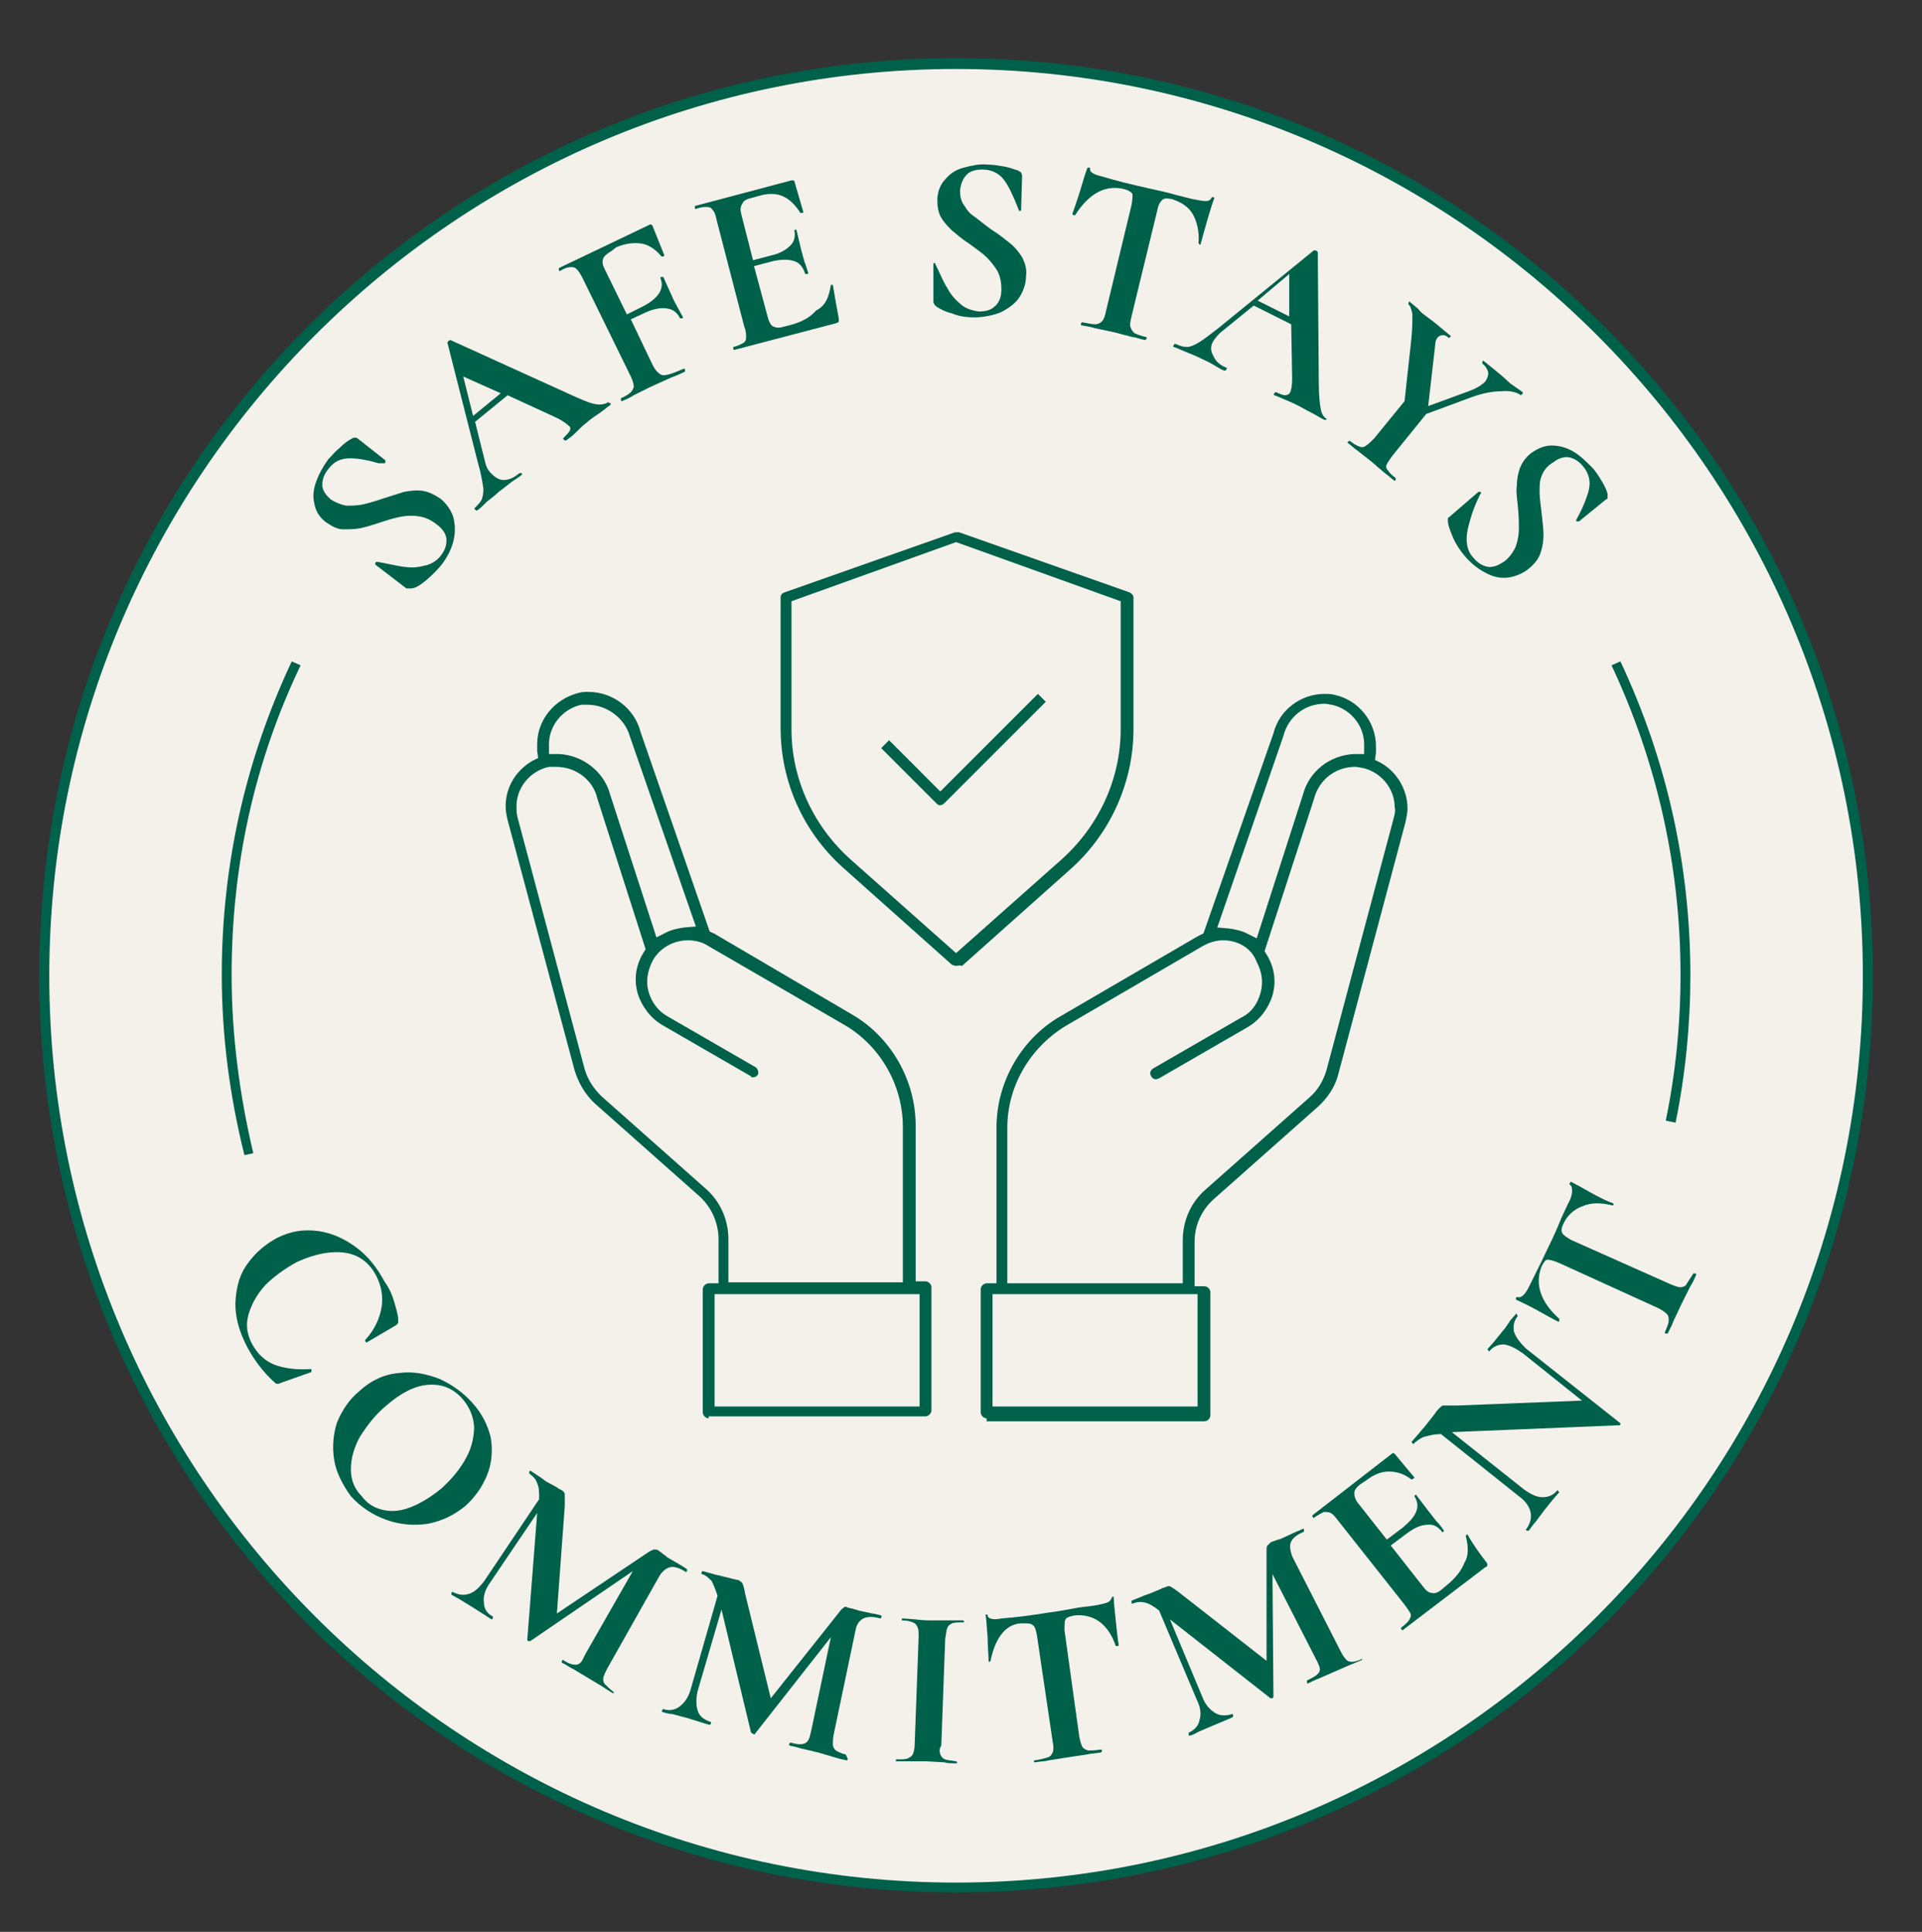 <?xml version="1.0" encoding="utf-8"?>
<!-- Generator: Adobe Illustrator 23.1.0, SVG Export Plug-In . SVG Version: 6.00 Build 0)  -->
<svg version="1.1" id="Layer_1" xmlns="http://www.w3.org/2000/svg" xmlns:xlink="http://www.w3.org/1999/xlink" x="0px" y="0px"
	 viewBox="0 0 195 196" style="enable-background:new 0 0 195 196;" xml:space="preserve">
<rect x="0" y="0" width="195" height="196" fill="#333333" stroke="none"/>
<style type="text/css">
	.st0{fill:#00614A;}
	.st1{fill:#705E14;}
	.st2{fill:#F4F1EB;}
</style>
<g>
	<g>
		<path class="st0" d="M97,6.9c50.7,0,92,41.3,92,92s-41.3,92-92,92s-92-41.3-92-92S46.3,6.9,97,6.9 M97,5.9c-51.4,0-93,41.6-93,93
			s41.6,93,93,93s93-41.6,93-93S148.4,5.9,97,5.9L97,5.9z"/>
	</g>
</g>
<g>
	<path class="st1" d="M24.8,117.2c-1.5-6-2.3-12.1-2.3-18.3c0-11.1,2.4-21.8,7.1-31.8l0.9,0.4c-4.7,9.8-7,20.4-7,31.4
		c0,6.1,0.8,12.2,2.2,18.1L24.8,117.2z"/>
</g>
<g>
	<path class="st1" d="M40,132.1c0.2,0.7,0.4,1.3,0.4,1.8c0,0.1,0,0.3,0,0.3s-0.1,0.2-0.3,0.3l-2.9,1.7c0,0-0.1,0-0.1-0.1
		c-0.1-0.1-0.1-0.1,0-0.2c0.9-1,1.4-2.1,1.6-3.2c0.2-1.1,0-2.2-0.5-3.2c-0.7-1.4-1.8-2.2-3.2-2.4c-1.4-0.2-3,0.1-4.8,0.9
		c-1.3,0.7-2.4,1.5-3.3,2.4c-0.9,1-1.4,2-1.7,3c-0.3,1.1-0.1,2.1,0.4,3s1.2,1.6,2.1,2c1,0.4,2.2,0.6,3.8,0.5c0.1,0,0.1,0,0.1,0.1
		s0,0.1,0,0.2l-3.1,1.1c-0.2,0.1-0.3,0.1-0.4,0.1s-0.2-0.1-0.3-0.2c-1.1-1-2-2.2-2.7-3.5c-0.9-1.7-1.3-3.3-1.2-4.8
		c0.1-1.5,0.5-2.8,1.3-3.8c0.8-1.1,1.8-1.9,2.9-2.5c1.4-0.7,2.7-0.9,4.2-0.7c1.4,0.2,2.7,0.8,3.9,1.7c1.2,0.9,2.1,2.1,2.8,3.4
		C39.5,130.7,39.8,131.4,40,132.1z"/>
	<path class="st1" d="M33.9,148.1c-0.2-1.3-0.1-2.6,0.3-3.8c0.5-1.2,1.2-2.3,2.3-3.2c1.2-1.1,2.6-1.7,4-1.8c1.4-0.2,2.8,0.1,4.1,0.6
		c1.3,0.6,2.4,1.4,3.3,2.4c1,1.1,1.6,2.3,1.9,3.6c0.2,1.3,0.1,2.6-0.4,3.8s-1.2,2.2-2.2,3.1c-1.1,0.9-2.3,1.5-3.8,1.8
		c-1.4,0.2-2.8,0.1-4.2-0.4s-2.6-1.3-3.6-2.4C34.8,150.7,34.1,149.4,33.9,148.1z M38.9,153.2c0.9,0.2,1.8,0.1,2.8-0.3
		c1-0.4,2-1,3.1-1.9c1.1-1,1.9-2,2.5-3.1s0.8-2.2,0.8-3.2c-0.1-1.1-0.5-2-1.2-2.8c-1-1.1-2.1-1.5-3.5-1.4c-1.3,0.1-2.7,0.8-4.2,2.1
		c-1.2,1-2,2.1-2.7,3.2c-0.6,1.1-0.9,2.2-0.9,3.3s0.4,2,1.1,2.7C37.3,152.6,38,153,38.9,153.2z"/>
	<path class="st1" d="M62.3,171.7c-0.1,0.1-0.1,0.1-0.1,0.1c-0.5-0.3-0.8-0.5-1.1-0.7l-1.5-0.9l-1.5-0.9c-0.3-0.1-0.6-0.4-1.1-0.6
		c0,0,0-0.1,0-0.2c0.1-0.1,0.1-0.1,0.1-0.1c0.6,0.4,1,0.5,1.3,0.5s0.6-0.2,0.8-0.7l0.2-0.4l4.8-8.4l-10.4,7.1c-0.1,0-0.1,0-0.2,0
		c-0.1,0-0.1-0.1-0.1-0.2l1-12.8l-4.8,7.1c-0.5,0.7-0.7,1.4-0.6,2c0,0.6,0.3,1.1,0.9,1.4c0,0,0,0.1,0,0.2c-0.1,0.1-0.1,0.1-0.1,0.1
		c-0.4-0.2-0.6-0.4-0.8-0.5l-1.1-0.7l-1.3-0.8c-0.2-0.1-0.5-0.3-0.9-0.5c0,0,0-0.1,0-0.2c0.1-0.1,0.1-0.1,0.1-0.1
		c0.6,0.3,1.1,0.4,1.7,0.2c0.6-0.2,1.1-0.7,1.6-1.4l5.5-8.2l0,0c0-0.7,0-1.2-0.2-1.6c-0.1-0.4-0.4-0.7-0.8-1c0,0,0-0.1,0-0.2
		c0.1-0.1,0.1-0.1,0.1-0.1l0.9,0.6c0.2,0.1,0.4,0.3,0.7,0.5l1.1,0.6c0.1,0.1,0.3,0.2,0.5,0.3s0.3,0.3,0.3,0.4c0,0.2,0,0.6,0,1.2
		l-0.8,10.9l9.4-6.3c0.2-0.1,0.4-0.2,0.5-0.2s0.3,0,0.4,0.1s0.3,0.2,0.4,0.3s0.3,0.2,0.5,0.4l1.2,0.7c0.2,0.1,0.5,0.3,0.8,0.5
		c0,0,0,0.1,0,0.2c-0.1,0.1-0.1,0.1-0.1,0.1c-0.6-0.4-1.2-0.6-1.6-0.5s-0.8,0.4-1.1,0.9l-5.3,9.4c-0.2,0.4-0.4,0.8-0.4,1
		s0,0.4,0.2,0.6C61.6,171.1,61.8,171.3,62.3,171.7C62.4,171.5,62.4,171.6,62.3,171.7z"/>
	<path class="st1" d="M86,178.5c0,0.1-0.1,0.1-0.1,0.1c-0.5-0.1-0.9-0.2-1.2-0.3l-1.7-0.5l-1.7-0.4c-0.3-0.1-0.7-0.2-1.2-0.3
		c0,0-0.1-0.1,0-0.2c0-0.1,0.1-0.1,0.1-0.1c0.7,0.2,1.1,0.2,1.4,0.1c0.3-0.1,0.5-0.4,0.6-0.9l0.1-0.4l2-9.5l-7.7,9.8
		c0,0.1-0.1,0.1-0.2,0c-0.1,0-0.1-0.1-0.2-0.1l-3-12.5l-2.4,8.2c-0.2,0.8-0.2,1.5,0,2.1s0.7,0.9,1.3,1.1c0,0,0.1,0.1,0,0.2
		c0,0.1-0.1,0.1-0.1,0.1c-0.4-0.1-0.7-0.2-1-0.3l-1.3-0.4l-1.5-0.4c-0.3,0-0.6-0.1-1-0.2c0,0-0.1-0.1,0-0.2c0-0.1,0.1-0.1,0.1-0.1
		c0.6,0.2,1.2,0.1,1.7-0.3c0.5-0.4,0.9-1,1.1-1.8l2.7-9.4l0,0c-0.2-0.6-0.4-1.1-0.6-1.5c-0.3-0.3-0.6-0.6-1-0.7c0,0-0.1-0.1,0-0.2
		c0-0.1,0.1-0.1,0.1-0.1l1.1,0.3c0.2,0.1,0.5,0.1,0.8,0.2l1.2,0.3c0.1,0,0.3,0.1,0.5,0.1c0.2,0.1,0.3,0.2,0.4,0.3
		c0.1,0.2,0.2,0.5,0.3,1.1l2.6,10.6l7-8.8c0.1-0.2,0.3-0.3,0.4-0.4c0.1-0.1,0.3-0.1,0.4,0c0.1,0,0.3,0.1,0.5,0.1
		c0.2,0.1,0.4,0.1,0.6,0.2l1.4,0.3c0.2,0,0.5,0.1,0.9,0.2c0,0,0.1,0.1,0,0.2c0,0.1-0.1,0.1-0.1,0.1c-0.7-0.2-1.3-0.2-1.7,0
		c-0.4,0.2-0.7,0.6-0.8,1.2l-2.2,10.5c-0.1,0.5-0.1,0.8-0.1,1.1c0,0.2,0.1,0.4,0.3,0.6c0.2,0.1,0.5,0.3,1,0.4
		C86,178.4,86,178.4,86,178.5z"/>
	<path class="st1" d="M95.4,178c0.1,0.2,0.2,0.4,0.5,0.5c0.2,0.1,0.6,0.1,1.1,0.2c0,0,0.1,0,0.1,0.1s0,0.1-0.1,0.1
		c-0.5,0-0.9,0-1.2-0.1l-1.8-0.1h-1.8c-0.3,0-0.8,0-1.3,0c0,0,0,0,0-0.1s0-0.1,0.1-0.1c0.5,0,0.9,0,1.1-0.1s0.4-0.2,0.5-0.4
		s0.2-0.6,0.2-1l0.4-10.9c0-0.5,0-0.8-0.1-1s-0.2-0.4-0.5-0.5c-0.2-0.1-0.6-0.2-1.1-0.2c0,0,0,0,0-0.1s0-0.1,0.1-0.1l1.3,0.1
		c0.7,0.1,1.3,0.1,1.8,0.1s1.1,0,1.8,0h1.2c0,0,0.1,0,0.1,0.1s0,0.1-0.1,0.1c-0.5,0-0.9,0-1.1,0.1s-0.4,0.2-0.5,0.5
		c-0.1,0.2-0.1,0.6-0.2,1l-0.4,10.9C95.3,177.4,95.3,177.7,95.4,178z"/>
	<path class="st1" d="M100.5,168.5l-0.1,0.1c-0.1,0-0.1,0-0.1-0.1c0-0.6-0.1-1.4-0.1-2.4c-0.1-1-0.1-1.7-0.2-2.2
		c0-0.1,0-0.1,0.1-0.1s0.1,0,0.1,0.1c0,0.3,0.5,0.5,1.4,0.3c1.4-0.1,3-0.3,4.8-0.6c0.9-0.1,1.9-0.3,3-0.5l1.6-0.2
		c0.6-0.1,1-0.2,1.3-0.3s0.4-0.3,0.5-0.5c0-0.1,0.1-0.1,0.1-0.1c0.1,0,0.1,0,0.1,0.1c0,0.5,0.1,1.2,0.2,2.3c0.1,1,0.2,1.9,0.3,2.5
		c0,0,0,0.1-0.1,0.1s-0.1,0-0.2,0c-0.4-1.2-1-2-1.7-2.5s-1.6-0.7-2.5-0.6c-0.5,0.1-0.8,0.2-0.9,0.4s-0.1,0.6-0.1,1.1l1.5,10.8
		c0.1,0.5,0.2,0.8,0.3,1c0.1,0.2,0.3,0.3,0.6,0.4c0.3,0,0.7,0,1.3-0.1c0,0,0.1,0,0.1,0.1s0,0.1-0.1,0.2c-0.6,0.1-1,0.1-1.4,0.2
		l-2,0.3l-1.9,0.3c-0.3,0.1-0.8,0.1-1.4,0.2c0,0-0.1,0-0.1-0.1s0-0.1,0.1-0.1c0.6-0.1,1-0.2,1.3-0.3s0.4-0.3,0.5-0.5s0.1-0.6,0-1.1
		l-1.6-10.8c-0.1-0.5-0.2-0.9-0.4-1c-0.2-0.2-0.5-0.2-0.9-0.2C102.2,164.6,101,166,100.5,168.5z"/>
	<path class="st1" d="M138.2,168.3c0,0.1,0,0.1,0,0.1c-0.5,0.2-0.9,0.4-1.2,0.5l-1.6,0.7l-1.6,0.7c-0.3,0.1-0.7,0.3-1.1,0.5
		c0,0-0.1,0-0.1-0.1s0-0.1,0-0.2c0.6-0.3,1-0.5,1.2-0.8c0.2-0.2,0.1-0.6-0.1-1l-0.2-0.4l-4.4-8.6l0.1,12.4c0,0.1,0,0.1-0.1,0.2
		c-0.1,0-0.2,0-0.2,0l-10.2-8l3.3,7.9c0.3,0.8,0.8,1.3,1.3,1.6s1.1,0.3,1.7,0.1c0,0,0.1,0,0.1,0.1s0,0.1,0,0.2
		c-0.4,0.2-0.7,0.3-0.9,0.4l-1.2,0.5l-1.4,0.6c-0.2,0.1-0.5,0.3-0.9,0.4c0,0-0.1,0-0.1-0.1s0-0.1,0-0.2c0.6-0.3,1-0.7,1.1-1.3
		c0.2-0.6,0.1-1.3-0.3-2.1l-3.8-9l0,0c-0.5-0.4-1-0.7-1.4-0.8s-0.8-0.1-1.3,0.1c0,0-0.1,0-0.1-0.1s0-0.1,0-0.2l1-0.4
		c0.2-0.1,0.5-0.2,0.8-0.3l1.2-0.5c0.1-0.1,0.3-0.1,0.5-0.2c0.2-0.1,0.4-0.1,0.5,0c0.2,0.1,0.5,0.3,1,0.7l8.7,6.8v-11.2
		c0-0.2,0-0.4,0.1-0.5s0.2-0.2,0.3-0.3s0.3-0.1,0.5-0.2c0.2-0.1,0.4-0.1,0.6-0.2l1.3-0.6c0.2-0.1,0.5-0.2,0.9-0.4c0,0,0.1,0,0.1,0.1
		s0,0.1,0,0.2c-0.7,0.3-1.1,0.6-1.3,1s-0.1,0.9,0.1,1.5l4.9,9.6c0.2,0.4,0.4,0.7,0.6,0.9c0.2,0.2,0.4,0.2,0.6,0.2
		C137.4,168.6,137.8,168.5,138.2,168.3C138.1,168.2,138.1,168.2,138.2,168.3z"/>
	<path class="st1" d="M148.7,155.8c0,0,0.1,0,0.1-0.1s0.1,0,0.1,0c0.6,1.1,1.3,2,1.9,2.8c0.1,0.1,0.1,0.2,0.1,0.3s-0.1,0.2-0.2,0.2
		l-8.4,6.4c0,0-0.1,0-0.1-0.1c-0.1-0.1-0.1-0.1,0-0.2c0.4-0.3,0.7-0.6,0.8-0.8s0.2-0.4,0.1-0.6c-0.1-0.2-0.3-0.5-0.6-0.9l-6.8-8.6
		c-0.3-0.4-0.5-0.6-0.7-0.7c-0.2-0.1-0.4-0.1-0.7-0.1c-0.2,0.1-0.6,0.3-1,0.6c0,0-0.1,0-0.1-0.1c-0.1-0.1-0.1-0.1,0-0.2l8-6.2
		c0.1-0.1,0.2-0.1,0.3,0l2,2.4c0,0,0,0.1-0.1,0.1c-0.1,0.1-0.1,0.1-0.2,0.1c-0.8-0.6-1.5-0.8-2.3-0.8s-1.5,0.3-2.3,0.9l-0.6,0.4
		c-0.4,0.3-0.6,0.6-0.6,0.9c0,0.3,0.1,0.6,0.3,0.9l3,3.8l1.6-1.2c0.7-0.6,1.2-1.1,1.4-1.7c0.2-0.5,0.1-1-0.2-1.5c0,0,0-0.1,0.1-0.1
		c0.1-0.1,0.1-0.1,0.1,0l1.3,1.7l0.7,0.9c0.4,0.4,0.6,0.7,0.8,1c0,0,0,0.1-0.1,0.1c-0.1,0.1-0.1,0.1-0.1,0c-0.4-0.5-0.9-0.8-1.5-0.7
		c-0.6,0-1.3,0.3-2.1,0.9l-1.6,1.2l3.3,4.2c0.3,0.4,0.6,0.6,0.8,0.6c0.3,0.1,0.6,0,0.9-0.2l0.6-0.5c1-0.8,1.6-1.6,1.9-2.4
		C149,157.9,149,156.9,148.7,155.8C148.6,155.8,148.6,155.8,148.7,155.8z"/>
	<path class="st1" d="M153.9,133.4c0.1,0.1,0.1,0.1,0.1,0.1c-0.4,0.5-0.5,1-0.4,1.6c0.2,0.6,0.6,1.1,1.2,1.7l9.6,7.6v0.1
		c0,0.1-0.1,0.1-0.1,0.1l-17,0.7l7.3,5.8c0.7,0.5,1.3,0.8,1.9,0.8c0.6,0,1.1-0.2,1.5-0.7c0,0,0.1,0,0.1,0.1c0.1,0.1,0.1,0.1,0.1,0.1
		c-0.3,0.3-0.5,0.6-0.7,0.8l-0.8,1l-0.9,1.2c-0.2,0.2-0.4,0.5-0.7,0.9c0,0-0.1,0-0.2,0c-0.1-0.1-0.1-0.1-0.1-0.1
		c0.4-0.5,0.6-1.1,0.5-1.7c-0.1-0.6-0.5-1.2-1.2-1.7l-7.9-6.3c-0.8,0-1.4,0.2-1.8,0.3c-0.4,0.2-0.7,0.4-1,0.7c0,0-0.1,0-0.1-0.1
		c-0.1-0.1-0.1-0.1-0.1-0.1l0.7-0.8c0.1-0.1,0.3-0.4,0.6-0.7l1.1-1.4c0.1-0.2,0.3-0.4,0.5-0.6c0.1-0.1,0.2-0.2,0.3-0.2s0.3,0,0.5,0
		c0.5,0,0.8,0,0.9,0l12.7-0.5l-6-4.8c-0.7-0.5-1.3-0.8-1.9-0.9c-0.6,0-1.1,0.2-1.5,0.7c0,0-0.1,0-0.1-0.1c-0.1-0.1-0.1-0.1-0.1-0.1
		l0.7-0.8c0.3-0.4,0.6-0.7,0.8-1c0.2-0.2,0.5-0.6,0.8-1.1l0.7-0.8C153.8,133.3,153.9,133.3,153.9,133.4z"/>
	<path class="st1" d="M158.2,133.8c0,0,0,0.1,0,0.2c0,0.1-0.1,0.1-0.1,0.1c-0.6-0.3-1.3-0.7-2.2-1.2s-1.6-0.8-2-1
		c-0.1,0-0.1-0.1-0.1-0.2c0-0.1,0.1-0.1,0.2-0.1c0.3,0.1,0.7-0.2,1.1-1c0.6-1.2,1.3-2.6,2.1-4.3c0.4-0.8,0.8-1.7,1.2-2.7l0.7-1.5
		c0.3-0.5,0.4-1,0.4-1.2c0-0.3,0-0.5-0.2-0.7c-0.1,0-0.1-0.1,0-0.2c0-0.1,0.1-0.1,0.1-0.1c0.4,0.2,1.1,0.6,2,1.1s1.7,0.9,2.3,1.1
		v0.1c0,0.1-0.1,0.1-0.1,0.1c-1.2-0.3-2.2-0.3-3.1,0.1c-0.8,0.3-1.5,0.9-1.9,1.8c-0.2,0.4-0.2,0.7-0.1,0.9c0.1,0.2,0.4,0.4,0.9,0.7
		l10.1,4.5c0.5,0.2,0.8,0.3,1,0.3s0.5-0.1,0.6-0.3s0.4-0.6,0.7-1.1c0,0,0.1,0,0.2,0c0.1,0,0.1,0.1,0.1,0.1c-0.2,0.5-0.4,0.9-0.6,1.2
		l-0.9,1.8l-0.8,1.7c-0.1,0.3-0.3,0.7-0.6,1.3c0,0-0.1,0-0.2,0c-0.1,0-0.1-0.1-0.1-0.1c0.2-0.5,0.4-0.9,0.4-1.2s0-0.5-0.2-0.7
		s-0.5-0.4-0.9-0.6l-10.1-4.6c-0.5-0.2-0.9-0.3-1.1-0.3c-0.2,0-0.4,0.3-0.6,0.7C155.7,130.3,156.3,132.1,158.2,133.8z"/>
</g>
<g>
	<path class="st1" d="M35.1,51.3c0.5,0,1.1,0,1.6-0.1s1.2-0.3,2.1-0.6c0.9-0.3,1.6-0.5,2.2-0.7c0.6-0.1,1.2-0.2,1.9-0.1
		c0.6,0.1,1.2,0.4,1.8,0.8c0.6,0.5,1.1,1.2,1.3,1.9c0.2,0.8,0.2,1.6,0,2.4c-0.2,0.8-0.6,1.6-1.2,2.4c-0.5,0.6-1,1.1-1.6,1.6
		s-1.1,0.8-1.5,0.8c-0.1,0-0.2,0-0.3,0s-0.2,0-0.3-0.1l-3-2.3l0,0c0,0-0.1-0.1,0-0.2c0-0.1,0.1-0.1,0.2-0.1c1.1,0.2,1.9,0.4,2.6,0.5
		s1.4,0.1,2.1-0.1c0.7-0.1,1.3-0.5,1.7-1s0.6-1,0.6-1.6c0-0.5-0.3-1.1-1-1.6c-0.5-0.4-1.1-0.7-1.7-0.8s-1.2-0.1-1.8,0
		s-1.3,0.3-2.2,0.6s-1.6,0.5-2.1,0.6s-1.1,0.1-1.7,0.1s-1.1-0.3-1.7-0.7c-0.7-0.5-1.1-1.2-1.2-1.9c-0.2-0.7-0.1-1.5,0.2-2.3
		c0.3-0.8,0.7-1.5,1.2-2.2c0.4-0.4,0.7-0.8,1.2-1.2c0.4-0.4,0.8-0.7,1.2-0.9c0.1-0.1,0.3-0.1,0.3-0.1c0.1,0,0.2,0,0.3,0.1l2.8,2.2
		c0,0,0,0.1,0,0.2C39.1,47,39,47,39,47h-0.6c-1-0.3-2-0.5-2.9-0.5s-1.6,0.3-2.2,1.1c-0.4,0.5-0.6,1-0.6,1.6c0,0.5,0.3,1,0.9,1.5
		C34.1,51,34.6,51.2,35.1,51.3z"/>
	<path class="st1" d="M61.9,40.9c0.1,0.1,0.1,0.1,0,0.2c-0.3,0.2-0.6,0.5-1.2,0.9c-0.6,0.4-1,0.7-1.2,0.9c-0.3,0.2-0.7,0.6-1.1,1
		c-0.4,0.4-0.7,0.6-1,0.8c-0.1,0-0.1,0-0.2-0.1c-0.1-0.1-0.1-0.1,0-0.2c0.3-0.3,0.5-0.5,0.6-0.7s0.1-0.4-0.1-0.5
		c-0.2-0.2-0.6-0.5-1.2-0.8l-5-2.3l-3.3,2.7l1,4c0.1,0.5,0.3,0.9,0.6,1.2c0.4,0.4,0.8,0.7,1.3,0.7s1-0.2,1.6-0.7c0.1,0,0.1,0,0.2,0
		c0.1,0.1,0.1,0.1,0,0.2c-0.2,0.2-0.6,0.4-1,0.7c-0.5,0.4-0.9,0.7-1.3,1c-0.3,0.3-0.7,0.6-1.2,1c-0.4,0.4-0.7,0.7-1,0.9
		c0,0-0.1,0-0.2-0.1c-0.1-0.1-0.1-0.1,0-0.2c0.3-0.3,0.6-0.6,0.7-0.9c0.1-0.3,0.2-0.8,0.1-1.3c-0.1-0.6-0.2-1.3-0.5-2.3l-3.1-12.2
		c0-0.1,0-0.1,0.1-0.2c0.1-0.1,0.2-0.1,0.2-0.1L57.8,40c1.1,0.5,2,0.9,2.6,1s1,0,1.3-0.2C61.8,40.9,61.9,40.9,61.9,40.9z M48,42.2
		l2.8-2.3L47,38.2L48,42.2z"/>
	<path class="st1" d="M67.4,25.9c0,0,0,0.1-0.1,0.1s-0.1,0.1-0.2,0c-0.6-0.7-1.3-1.2-2.1-1.3c-0.7-0.1-1.6,0-2.5,0.4L62,25.5
		c-0.4,0.2-0.7,0.5-0.8,0.7c-0.1,0.3-0.1,0.6,0.1,1l2.3,4.7l1.6-0.8c0.8-0.4,1.4-0.9,1.7-1.4c0.3-0.5,0.3-1,0.1-1.5
		c0,0,0-0.1,0.1-0.1s0.1,0,0.2,0l0.9,2c0.2,0.5,0.4,0.8,0.5,1l0.6,1.1c0,0,0,0.1-0.1,0.1s-0.1,0-0.2,0c-0.3-0.6-0.7-0.9-1.3-1
		c-0.6-0.1-1.3,0-2.2,0.4L64,32.4l2.2,4.6c0.2,0.4,0.4,0.7,0.7,0.9c0.2,0.2,0.5,0.2,0.9,0.1c0.4-0.1,0.9-0.3,1.6-0.6
		c0,0,0.1,0,0.1,0.1s0,0.1,0,0.2c-0.6,0.3-1.1,0.5-1.4,0.6l-2.2,1l-1.6,0.8c-0.3,0.2-0.7,0.4-1.2,0.6c0,0-0.1,0-0.1-0.1s0-0.1,0-0.2
		c0.5-0.2,0.9-0.5,1-0.6c0.1-0.1,0.3-0.4,0.3-0.6c0-0.2-0.1-0.6-0.3-1l-4.9-10c-0.2-0.4-0.4-0.7-0.6-0.9c-0.2-0.2-0.4-0.2-0.6-0.2
		c-0.3,0-0.6,0.1-1.1,0.4c0,0-0.1,0-0.1-0.1s0-0.1,0-0.2l9.2-4.4c0.1-0.1,0.2,0,0.3,0.1L67.4,25.9z"/>
	<path class="st1" d="M84.3,28.9L84.3,28.9h0.2c0.2,1.2,0.4,2.4,0.6,3.4c0,0.1,0,0.2,0,0.3s-0.1,0.1-0.3,0.2l-10.3,2.7
		c0,0-0.1,0-0.1-0.1s0-0.1,0-0.2c0.5-0.1,0.8-0.3,1-0.4c0.2-0.1,0.3-0.3,0.3-0.6c0-0.2,0-0.6-0.2-1.1l-2.8-10.8
		c-0.1-0.5-0.2-0.8-0.4-1C72.2,21.1,72,21,71.7,21s-0.6,0-1.1,0.2c0,0-0.1,0-0.1-0.1s0-0.1,0-0.2l9.8-2.6c0.2,0,0.3,0,0.3,0.1
		l0.9,3.1c0,0,0,0.1-0.1,0.1s-0.1,0-0.2,0c-0.5-0.8-1.1-1.4-1.8-1.7s-1.5-0.3-2.5,0l-0.7,0.2c-0.5,0.1-0.8,0.3-0.9,0.6
		c-0.2,0.3-0.2,0.6-0.1,1l1.2,4.7l1.9-0.5c0.9-0.2,1.5-0.6,1.9-1s0.5-0.9,0.4-1.5c0,0,0-0.1,0.1-0.1s0.1,0,0.1,0l0.5,2.1l0.3,1.1
		c0.2,0.5,0.3,0.9,0.4,1.2c0,0,0,0.1-0.1,0.1s-0.1,0-0.2,0c-0.2-0.6-0.5-1.1-1.1-1.3c-0.6-0.2-1.3-0.2-2.2,0L76.5,27l1.4,5.2
		c0.1,0.4,0.3,0.8,0.5,0.9s0.5,0.2,0.9,0.1l0.8-0.2c1.2-0.3,2.1-0.8,2.7-1.5C83.8,31,84.1,30.1,84.3,28.9C84.2,29,84.2,29,84.3,28.9
		z"/>
	<path class="st1" d="M97.8,20.8c0.3,0.5,0.6,0.9,1.1,1.2c0.4,0.3,1,0.8,1.7,1.3c0.8,0.5,1.4,1,1.9,1.4s0.9,0.9,1.2,1.4
		c0.3,0.6,0.5,1.2,0.4,1.9c0,0.8-0.3,1.6-0.7,2.2s-1.1,1.1-1.9,1.5c-0.8,0.3-1.7,0.5-2.7,0.5c-0.7,0-1.5-0.1-2.2-0.4
		c-0.8-0.2-1.3-0.5-1.6-0.7c-0.1-0.1-0.1-0.1-0.2-0.2c0-0.1-0.1-0.1-0.1-0.3v-3.8l0,0c0-0.1,0-0.1,0.1-0.1s0.1,0,0.1,0.1
		c0.5,1,0.8,1.8,1.2,2.4c0.3,0.6,0.8,1.2,1.3,1.6c0.5,0.5,1.2,0.7,1.9,0.8c0.6,0,1.2-0.1,1.6-0.5c0.4-0.3,0.7-0.9,0.7-1.7
		c0-0.7-0.1-1.3-0.4-1.9c-0.3-0.5-0.7-1-1.1-1.4s-1-0.8-1.8-1.4c-0.8-0.5-1.3-1-1.7-1.3c-0.4-0.4-0.8-0.8-1.1-1.3
		c-0.3-0.5-0.4-1.1-0.4-1.8c0-0.8,0.3-1.6,0.8-2.1c0.5-0.6,1.1-1,1.9-1.2s1.6-0.4,2.4-0.3c0.6,0,1.1,0.1,1.7,0.2s1,0.3,1.4,0.4
		c0.1,0.1,0.2,0.1,0.3,0.2c0,0.1,0.1,0.2,0.1,0.3l-0.1,3.5c0,0,0,0.1-0.1,0.1s-0.1,0-0.1,0l-0.2-0.5c-0.4-1-0.8-1.9-1.3-2.6
		s-1.3-1.1-2.2-1.1c-0.6,0-1.2,0.1-1.6,0.5s-0.6,0.9-0.7,1.6C97.4,19.9,97.5,20.4,97.8,20.8z"/>
	<path class="st1" d="M109.1,21.8c0,0-0.1,0.1-0.2,0c-0.1,0-0.1-0.1-0.1-0.1c0.2-0.6,0.5-1.4,0.8-2.4s0.5-1.7,0.7-2.2
		c0-0.1,0.1-0.1,0.2-0.1s0.1,0.1,0.1,0.1c-0.1,0.3,0.3,0.6,1.2,0.8c1.3,0.4,2.9,0.8,4.7,1.2c0.9,0.2,1.9,0.4,2.9,0.7l1.6,0.4
		c0.6,0.1,1,0.2,1.3,0.2s0.5-0.1,0.6-0.3c0-0.1,0.1-0.1,0.2-0.1s0.1,0.1,0.1,0.1c-0.2,0.5-0.4,1.2-0.7,2.2s-0.5,1.8-0.7,2.5
		c0,0-0.1,0.1-0.1,0s-0.1-0.1-0.1-0.1c0.1-1.3-0.2-2.3-0.6-3c-0.5-0.8-1.2-1.2-2.1-1.5c-0.5-0.1-0.8-0.1-1,0.1s-0.4,0.5-0.5,1.1
		l-2.6,10.7c-0.1,0.5-0.2,0.8-0.1,1.1s0.2,0.4,0.4,0.6c0.2,0.1,0.7,0.3,1.2,0.4c0,0,0.1,0.1,0,0.2s-0.1,0.1-0.1,0.1
		c-0.6-0.1-1-0.3-1.3-0.3l-1.9-0.5l-1.9-0.4c-0.3-0.1-0.8-0.2-1.4-0.3c0,0-0.1-0.1,0-0.2c0-0.1,0.1-0.1,0.1-0.1
		c0.6,0.1,1,0.2,1.3,0.2s0.5-0.1,0.7-0.3s0.3-0.5,0.4-1l2.6-10.8c0.1-0.5,0.1-0.9,0.1-1.1c-0.1-0.2-0.4-0.4-0.8-0.5
		C112.2,18.7,110.5,19.6,109.1,21.8z"/>
	<path class="st1" d="M134.6,42.5c0,0.1-0.1,0.1-0.2,0.1c-0.3-0.1-0.7-0.4-1.3-0.7s-1.1-0.6-1.3-0.7c-0.4-0.2-0.8-0.4-1.3-0.6
		c-0.5-0.2-0.9-0.4-1.2-0.5c-0.1,0-0.1-0.1,0-0.2c0-0.1,0.1-0.1,0.2-0.1c0.4,0.2,0.7,0.3,0.9,0.3s0.4-0.1,0.5-0.3s0.2-0.7,0.2-1.4
		l-0.1-5.5l-3.8-1.9l-3.2,2.6c-0.4,0.3-0.7,0.7-0.9,1c-0.3,0.5-0.3,1,0,1.5c0.2,0.5,0.6,0.9,1.3,1.2c0.1,0,0.1,0.1,0,0.2
		c0,0.1-0.1,0.1-0.2,0.1c-0.3-0.1-0.6-0.3-1.1-0.6s-1-0.5-1.4-0.7s-0.9-0.4-1.4-0.6c-0.5-0.2-0.9-0.4-1.2-0.5c-0.1,0-0.1-0.1,0-0.2
		c0-0.1,0.1-0.1,0.2-0.1c0.4,0.2,0.8,0.3,1.1,0.3c0.4,0,0.8-0.2,1.3-0.5s1.1-0.8,1.9-1.4l9.7-7.9c0,0,0.1,0,0.2,0
		c0.1,0.1,0.2,0.1,0.2,0.2l0.1,13.2c0,1.3,0.1,2.2,0.2,2.7C134.1,42.1,134.4,42.4,134.6,42.5C134.6,42.4,134.6,42.5,134.6,42.5z
		 M127.6,30.5l3.2,1.6v-4.3L127.6,30.5z"/>
	<path class="st1" d="M154.4,40c-0.1,0.1-0.1,0.1-0.1,0.1c-0.4-0.3-1.1-0.5-2-0.4c-0.9,0-1.9,0.2-3,0.6l-4.6,1.7l-3.4,4.2
		c-0.3,0.4-0.5,0.7-0.6,0.9s-0.1,0.4,0.1,0.6c0.1,0.2,0.4,0.5,0.8,0.8c0,0,0,0.1,0,0.2c-0.1,0.1-0.1,0.1-0.1,0.1
		c-0.4-0.3-0.7-0.6-1-0.8l-1.4-1.2l-1.4-1.1c-0.3-0.2-0.6-0.5-1-0.8c0,0,0-0.1,0.1-0.1s0.1-0.1,0.1-0.1c0.4,0.3,0.7,0.5,1,0.6
		c0.2,0.1,0.5,0.1,0.7-0.1c0.2-0.1,0.5-0.4,0.8-0.7l3.1-3.8l0.7-6.4c0.1-1.1,0.1-1.9,0.1-2.4c-0.1-0.5-0.2-0.9-0.4-1
		c0,0,0-0.1,0-0.2c0.1-0.1,0.1-0.1,0.1-0.1l0.6,0.5c0.3,0.2,0.4,0.4,0.5,0.5c0.4,0.4,1.1,0.8,1.9,1.5l1.2,1c0,0,0,0.1-0.1,0.1
		c-0.1,0.1-0.1,0.1-0.1,0.1c-0.2-0.2-0.4-0.3-0.6-0.3c-0.2,0-0.4,0.1-0.5,0.2c-0.2,0.2-0.3,0.5-0.3,0.9l-0.7,6.1l4.1-1.5
		c0.8-0.3,1.3-0.6,1.7-1c0.2-0.3,0.3-0.6,0.3-0.9c-0.1-0.3-0.2-0.6-0.6-0.9c0,0,0-0.1,0-0.2s0.1-0.1,0.1-0.1l1,0.8
		c0.6,0.5,1.1,0.9,1.5,1.3c0.2,0.2,0.5,0.4,0.8,0.6l0.7,0.5C154.5,39.9,154.5,40,154.4,40z"/>
	<path class="st1" d="M156.4,48.3c-0.2,0.5-0.2,1-0.2,1.6c0,0.5,0.1,1.3,0.2,2.1c0.1,0.9,0.2,1.7,0.2,2.3s-0.1,1.2-0.3,1.8
		s-0.6,1.1-1.2,1.6c-0.6,0.5-1.4,0.8-2.1,0.9c-0.8,0.1-1.6-0.1-2.3-0.5c-0.8-0.4-1.5-1-2.1-1.7c-0.5-0.6-0.9-1.2-1.2-1.9
		s-0.5-1.3-0.5-1.6c0-0.1,0-0.2,0-0.3s0.1-0.1,0.2-0.2l2.9-2.5l0,0c0,0,0.1,0,0.2,0c0.1,0.1,0.1,0.1,0,0.2c-0.5,1-0.8,1.8-1,2.5
		s-0.4,1.4-0.4,2.1s0.2,1.4,0.7,1.9c0.4,0.5,0.9,0.8,1.4,0.9c0.5,0.1,1.1-0.1,1.8-0.6c0.5-0.4,0.9-1,1.1-1.5
		c0.2-0.6,0.3-1.2,0.3-1.7c0-0.6,0-1.3-0.1-2.3c-0.1-0.9-0.2-1.6-0.1-2.2c0-0.6,0.1-1.1,0.3-1.7c0.2-0.5,0.5-1,1.1-1.5
		c0.7-0.5,1.4-0.8,2.1-0.8c0.8,0,1.5,0.2,2.2,0.6s1.3,1,1.9,1.6c0.4,0.4,0.7,0.9,1,1.4s0.5,0.9,0.6,1.3c0,0.2,0,0.3,0,0.4
		c0,0.1-0.1,0.2-0.2,0.2l-2.7,2.2c0,0-0.1,0-0.2,0c-0.1,0-0.1-0.1-0.1-0.1l0.2-0.4c0.5-0.9,0.9-1.9,1.1-2.7c0.2-0.9,0-1.7-0.6-2.4
		c-0.4-0.5-0.9-0.8-1.4-0.9s-1.1,0.1-1.6,0.5C156.9,47.3,156.6,47.8,156.4,48.3z"/>
</g>
<g>
	<path class="st1" d="M170,113.9l-1-0.2c1-4.8,1.5-9.8,1.5-14.8c0-11-2.4-21.6-7-31.4l0.9-0.4c4.7,10,7.1,20.7,7.1,31.9
		C171.5,103.9,171,109,170,113.9z"/>
</g>
<path class="st1" d="M97,98.9c-0.1,0-0.3-0.1-0.4-0.1L85.5,88.7c-4-3.7-6.3-8.9-6.3-14.4V60.7c0-0.2,0.1-0.5,0.4-0.5l17.3-6.3
	c0.1,0,0.1,0,0.2,0s0.1,0,0.2,0l17.3,6.3c0.2,0.1,0.4,0.3,0.4,0.5v13.6c0,5.4-2.3,10.7-6.3,14.4L97.4,98.8
	C97.3,98.9,97.1,98.9,97,98.9z M80.3,61.1v13.2c0,5.1,2.2,10,6,13.5L97,97.6l10.7-9.7c3.8-3.5,6-8.4,6-13.5V61.1l-16.7-6L80.3,61.1z
	"/>
<path class="st1" d="M95.4,81.7c-0.2,0-0.3-0.1-0.4-0.2l-5.6-5.6l0.8-0.8l5.2,5.2l9.9-9.9l0.8,0.8L95.8,81.5
	C95.7,81.6,95.5,81.7,95.4,81.7z"/>
<path class="st1" d="M100.1,143.9c-0.3,0-0.6-0.3-0.6-0.6v-12.5c0-0.3,0.3-0.6,0.6-0.6h1v-15.8c0-4.6,2.5-9,6.5-11.3l13.9-8.1
	c0.1,0,0.1-0.1,0.2-0.1l0.4-0.2l7.1-20.3l0,0c0.6-2.4,2.8-4,5.2-4c0.3,0,0.7,0,1,0.1c2.4,0.5,4.2,2.7,4.2,5.2c0,0.2,0,0.5,0,0.7
	l-0.1,0.7l0.6,0.3c1.6,0.9,2.7,2.7,2.7,4.6c0,0.5-0.1,0.9-0.2,1.4l-6.8,25.5c-0.3,1.3-1.1,2.5-2.1,3.4l-10.6,9.4
	c-1.2,1.1-1.9,2.6-1.9,4.3v4.5h1c0.3,0,0.6,0.3,0.6,0.6v12.5c0,0.3-0.3,0.6-0.6,0.6h-22.1L100.1,143.9L100.1,143.9z M100.7,142.7
	h20.8v-11.4h-20.8V142.7z M124.1,95.4c-0.7,0-1.4,0.2-2.1,0.6l-13.9,8.1c-3.6,2.2-5.9,6.1-5.9,10.3v15.8H120v-4.4
	c0-1.9,0.8-3.8,2.3-5.1l10.6-9.4c0.8-0.7,1.4-1.7,1.7-2.8l6.8-25.5c0.1-0.4,0.2-0.7,0.1-1.1c0-1.9-1.4-3.6-3.3-4l0,0l0,0
	c-0.2,0-0.4-0.1-0.7-0.1c-2,0-3.7,1.3-4.2,3.3l-5,15.4l0.3,0.5c0.7,1.2,0.9,2.6,0.5,4c-0.4,1.3-1.3,2.5-2.5,3.2l-9,5.2
	c-0.1,0-0.2,0.1-0.3,0.1c-0.2,0-0.4-0.1-0.5-0.3c-0.2-0.3-0.1-0.6,0.2-0.8l9-5.2c1-0.5,1.6-1.4,1.9-2.5c0.3-1.1,0.1-2.2-0.4-3.1l0,0
	C127,96.2,125.6,95.4,124.1,95.4z M123.5,94.1l1.2,0.1c0.6,0.1,1.2,0.2,1.8,0.5l1,0.5l4.7-14.6l0,0c0.6-2.3,2.7-4,5.2-4.1h1v-1
	c0-1.9-1.4-3.6-3.3-4l0,0l0,0c-0.2,0-0.4-0.1-0.7-0.1c-2,0-3.7,1.3-4.2,3.3L123.5,94.1z"/>
<path class="st1" d="M71.9,143.9c-0.3,0-0.6-0.3-0.6-0.6v-12.5c0-0.3,0.3-0.6,0.6-0.6h1v-4.5c0-1.6-0.7-3.2-1.9-4.3L60.4,112
	c-1-0.9-1.7-2.1-2.1-3.4l-6.8-25.4c-0.1-0.4-0.2-0.9-0.2-1.4c0-1.9,1-3.6,2.7-4.6l0.6-0.3l-0.1-0.7c0-0.2,0-0.5,0-0.7
	c0-2.5,1.8-4.6,4.2-5.2c0.3-0.1,0.7-0.1,1-0.1c2.5,0,4.7,1.7,5.3,4.1l0,0l7,20.2l0.4,0.2c0.1,0,0.2,0.1,0.2,0.1l0,0l13.8,8.1
	c4,2.3,6.5,6.7,6.5,11.3V130h1c0.3,0,0.6,0.3,0.6,0.6v12.5c0,0.3-0.3,0.6-0.6,0.6h-22C71.9,143.7,71.9,143.9,71.9,143.9z
	 M72.5,142.7h20.8v-11.4H72.5V142.7z M56.4,77.8c-0.2,0-0.4,0-0.7,0l0,0l0,0c-1.9,0.4-3.3,2.1-3.3,4c0,0.4,0,0.7,0.1,1.1l6.8,25.5
	c0.3,1.1,0.9,2,1.7,2.8l10.6,9.4c1.5,1.3,2.3,3.2,2.3,5.1v4.4h17.7v-15.8c0-4.2-2.3-8.2-5.9-10.3l-13.8-8c-0.6-0.4-1.3-0.6-2.1-0.6
	c-1.5,0-2.9,0.8-3.6,2.1c-0.5,1-0.7,2.1-0.4,3.1c0.3,1.1,1,2,1.9,2.5l9,5.2c0.2,0.2,0.3,0.5,0.2,0.7c-0.1,0.2-0.3,0.3-0.5,0.3
	c-0.1,0-0.2,0-0.2-0.1l-9-5.2c-1.2-0.7-2.1-1.9-2.5-3.2c-0.4-1.4-0.2-2.8,0.5-4l0.3-0.5L60.6,81C60.2,79.2,58.5,77.8,56.4,77.8z
	 M59.6,71.5c-0.2,0-0.4,0-0.6,0l0,0l0,0c-1.9,0.4-3.3,2.1-3.3,4v1h1c2.4,0.1,4.6,1.8,5.2,4.1l0,0l4.7,14.5l1-0.5
	c0.6-0.3,1.2-0.4,1.8-0.5l1.2-0.1l-6.7-19.3C63.4,72.9,61.6,71.5,59.6,71.5z"/>
<g>
	<circle class="st2" cx="97" cy="99" r="92.5"/>
	<g>
		<path class="st0" d="M97,7c50.7,0,92,41.3,92,92s-41.3,92-92,92S5,149.7,5,99S46.3,7,97,7 M97,6C45.6,6,4,47.6,4,99s41.6,93,93,93
			s93-41.6,93-93S148.4,6,97,6L97,6z"/>
	</g>
</g>
<g>
	<path class="st0" d="M24.8,117.2c-1.5-6-2.3-12.1-2.3-18.3c0-11.1,2.4-21.8,7.1-31.8l0.9,0.4c-4.7,9.8-7,20.4-7,31.4
		c0,6.1,0.8,12.2,2.2,18.1L24.8,117.2z"/>
</g>
<g>
	<path class="st0" d="M40,132.1c0.2,0.7,0.4,1.3,0.4,1.8c0,0.1,0,0.3,0,0.3s-0.1,0.2-0.3,0.3l-2.9,1.7c0,0-0.1,0-0.1-0.1
		c-0.1-0.1-0.1-0.1,0-0.2c0.9-1,1.4-2.1,1.6-3.2c0.2-1.1,0-2.2-0.5-3.2c-0.7-1.4-1.8-2.2-3.2-2.4c-1.4-0.2-3,0.1-4.8,0.9
		c-1.3,0.7-2.4,1.5-3.3,2.4c-0.9,1-1.4,2-1.7,3c-0.3,1.1-0.1,2.1,0.4,3s1.2,1.6,2.1,2c1,0.4,2.2,0.6,3.8,0.5c0.1,0,0.1,0,0.1,0.1
		s0,0.1,0,0.2l-3.1,1.1c-0.2,0.1-0.3,0.1-0.4,0.1s-0.2-0.1-0.3-0.2c-1.1-1-2-2.2-2.7-3.5c-0.9-1.7-1.3-3.3-1.2-4.8
		c0.1-1.5,0.5-2.8,1.3-3.8c0.8-1.1,1.8-1.9,2.9-2.5c1.4-0.7,2.7-0.9,4.2-0.7c1.4,0.2,2.7,0.8,3.9,1.7c1.2,0.9,2.1,2.1,2.8,3.4
		C39.5,130.7,39.8,131.4,40,132.1z"/>
	<path class="st0" d="M33.9,148.1c-0.2-1.3-0.1-2.6,0.3-3.8c0.5-1.2,1.2-2.3,2.3-3.2c1.2-1.1,2.6-1.7,4-1.8c1.4-0.2,2.8,0.1,4.1,0.6
		c1.3,0.6,2.4,1.4,3.3,2.4c1,1.1,1.6,2.3,1.9,3.6c0.2,1.3,0.1,2.6-0.4,3.8s-1.2,2.2-2.2,3.1c-1.1,0.9-2.3,1.5-3.8,1.8
		c-1.4,0.2-2.8,0.1-4.2-0.4s-2.6-1.3-3.6-2.4C34.8,150.7,34.1,149.4,33.9,148.1z M38.9,153.2c0.9,0.2,1.8,0.1,2.8-0.3
		c1-0.4,2-1,3.1-1.9c1.1-1,1.9-2,2.5-3.1s0.8-2.2,0.8-3.2c-0.1-1.1-0.5-2-1.2-2.8c-1-1.1-2.1-1.5-3.5-1.4c-1.3,0.1-2.7,0.8-4.2,2.1
		c-1.2,1-2,2.1-2.7,3.2c-0.6,1.1-0.9,2.2-0.9,3.3s0.4,2,1.1,2.7C37.3,152.6,38,153,38.9,153.2z"/>
	<path class="st0" d="M62.3,171.7c-0.1,0.1-0.1,0.1-0.1,0.1c-0.5-0.3-0.8-0.5-1.1-0.7l-1.5-0.9l-1.5-0.9c-0.3-0.1-0.6-0.4-1.1-0.6
		c0,0,0-0.1,0-0.2c0.1-0.1,0.1-0.1,0.1-0.1c0.6,0.4,1,0.5,1.3,0.5s0.6-0.2,0.8-0.7l0.2-0.4l4.8-8.4l-10.4,7.1c-0.1,0-0.1,0-0.2,0
		c-0.1,0-0.1-0.1-0.1-0.2l1-12.8l-4.8,7.1c-0.5,0.7-0.7,1.4-0.6,2c0,0.6,0.3,1.1,0.9,1.4c0,0,0,0.1,0,0.2c-0.1,0.1-0.1,0.1-0.1,0.1
		c-0.4-0.2-0.6-0.4-0.8-0.5l-1.1-0.7l-1.3-0.8c-0.2-0.1-0.5-0.3-0.9-0.5c0,0,0-0.1,0-0.2c0.1-0.1,0.1-0.1,0.1-0.1
		c0.6,0.3,1.1,0.4,1.7,0.2c0.6-0.2,1.1-0.7,1.6-1.4l5.5-8.2l0,0c0-0.7,0-1.2-0.2-1.6c-0.1-0.4-0.4-0.7-0.8-1c0,0,0-0.1,0-0.2
		c0.1-0.1,0.1-0.1,0.1-0.1l0.9,0.6c0.2,0.1,0.4,0.3,0.7,0.5l1.1,0.6c0.1,0.1,0.3,0.2,0.5,0.3s0.3,0.3,0.3,0.4c0,0.2,0,0.6,0,1.2
		l-0.8,10.9l9.4-6.3c0.2-0.1,0.4-0.2,0.5-0.2s0.3,0,0.4,0.1s0.3,0.2,0.4,0.3s0.3,0.2,0.5,0.4l1.2,0.7c0.2,0.1,0.5,0.3,0.8,0.5
		c0,0,0,0.1,0,0.2c-0.1,0.1-0.1,0.1-0.1,0.1c-0.6-0.4-1.2-0.6-1.6-0.5s-0.8,0.4-1.1,0.9l-5.3,9.4c-0.2,0.4-0.4,0.8-0.4,1
		s0,0.4,0.2,0.6C61.6,171.1,61.8,171.3,62.3,171.7C62.4,171.5,62.4,171.6,62.3,171.7z"/>
	<path class="st0" d="M86,178.5c0,0.1-0.1,0.1-0.1,0.1c-0.5-0.1-0.9-0.2-1.2-0.3l-1.7-0.5l-1.7-0.4c-0.3-0.1-0.7-0.2-1.2-0.3
		c0,0-0.1-0.1,0-0.2c0-0.1,0.1-0.1,0.1-0.1c0.7,0.2,1.1,0.2,1.4,0.1c0.3-0.1,0.5-0.4,0.6-0.9l0.1-0.4l2-9.5l-7.7,9.8
		c0,0.1-0.1,0.1-0.2,0c-0.1,0-0.1-0.1-0.2-0.1l-3-12.5l-2.4,8.2c-0.2,0.8-0.2,1.5,0,2.1s0.7,0.9,1.3,1.1c0,0,0.1,0.1,0,0.2
		c0,0.1-0.1,0.1-0.1,0.1c-0.4-0.1-0.7-0.2-1-0.3l-1.3-0.4l-1.5-0.4c-0.3,0-0.6-0.1-1-0.2c0,0-0.1-0.1,0-0.2c0-0.1,0.1-0.1,0.1-0.1
		c0.6,0.2,1.2,0.1,1.7-0.3c0.5-0.4,0.9-1,1.1-1.8l2.7-9.4l0,0c-0.2-0.6-0.4-1.1-0.6-1.5c-0.3-0.3-0.6-0.6-1-0.7c0,0-0.1-0.1,0-0.2
		c0-0.1,0.1-0.1,0.1-0.1l1.1,0.3c0.2,0.1,0.5,0.1,0.8,0.2l1.2,0.3c0.1,0,0.3,0.1,0.5,0.1c0.2,0.1,0.3,0.2,0.4,0.3
		c0.1,0.2,0.2,0.5,0.3,1.1l2.6,10.6l7-8.8c0.1-0.2,0.3-0.3,0.4-0.4c0.1-0.1,0.3-0.1,0.4,0c0.1,0,0.3,0.1,0.5,0.1
		c0.2,0.1,0.4,0.1,0.6,0.2l1.4,0.3c0.2,0,0.5,0.1,0.9,0.2c0,0,0.1,0.1,0,0.2c0,0.1-0.1,0.1-0.1,0.1c-0.7-0.2-1.3-0.2-1.7,0
		c-0.4,0.2-0.7,0.6-0.8,1.2l-2.2,10.5c-0.1,0.5-0.1,0.8-0.1,1.1c0,0.2,0.1,0.4,0.3,0.6c0.2,0.1,0.5,0.3,1,0.4
		C86,178.4,86,178.4,86,178.5z"/>
	<path class="st0" d="M95.4,178c0.1,0.2,0.2,0.4,0.5,0.5c0.2,0.1,0.6,0.1,1.1,0.2c0,0,0.1,0,0.1,0.1s0,0.1-0.1,0.1
		c-0.5,0-0.9,0-1.2-0.1l-1.8-0.1h-1.8c-0.3,0-0.8,0-1.3,0c0,0,0,0,0-0.1s0-0.1,0.1-0.1c0.5,0,0.9,0,1.1-0.1s0.4-0.2,0.5-0.4
		s0.2-0.6,0.2-1l0.4-10.9c0-0.5,0-0.8-0.1-1s-0.2-0.4-0.5-0.5c-0.2-0.1-0.6-0.2-1.1-0.2c0,0,0,0,0-0.1s0-0.1,0.1-0.1l1.3,0.1
		c0.7,0.1,1.3,0.1,1.8,0.1s1.1,0,1.8,0h1.2c0,0,0.1,0,0.1,0.1s0,0.1-0.1,0.1c-0.5,0-0.9,0-1.1,0.1s-0.4,0.2-0.5,0.5
		c-0.1,0.2-0.1,0.6-0.2,1l-0.4,10.9C95.3,177.4,95.3,177.7,95.4,178z"/>
	<path class="st0" d="M100.5,168.5l-0.1,0.1c-0.1,0-0.1,0-0.1-0.1c0-0.6-0.1-1.4-0.1-2.4c-0.1-1-0.1-1.7-0.2-2.2
		c0-0.1,0-0.1,0.1-0.1s0.1,0,0.1,0.1c0,0.3,0.5,0.5,1.4,0.3c1.4-0.1,3-0.3,4.8-0.6c0.9-0.1,1.9-0.3,3-0.5l1.6-0.2
		c0.6-0.1,1-0.2,1.3-0.3s0.4-0.3,0.5-0.5c0-0.1,0.1-0.1,0.1-0.1c0.1,0,0.1,0,0.1,0.1c0,0.5,0.1,1.2,0.2,2.3c0.1,1,0.2,1.9,0.3,2.5
		c0,0,0,0.1-0.1,0.1s-0.1,0-0.2,0c-0.4-1.2-1-2-1.7-2.5s-1.6-0.7-2.5-0.6c-0.5,0.1-0.8,0.2-0.9,0.4s-0.1,0.6-0.1,1.1l1.5,10.8
		c0.1,0.5,0.2,0.8,0.3,1c0.1,0.2,0.3,0.3,0.6,0.4c0.3,0,0.7,0,1.3-0.1c0,0,0.1,0,0.1,0.1s0,0.1-0.1,0.2c-0.6,0.1-1,0.1-1.4,0.2
		l-2,0.3l-1.9,0.3c-0.3,0.1-0.8,0.1-1.4,0.2c0,0-0.1,0-0.1-0.1s0-0.1,0.1-0.1c0.6-0.1,1-0.2,1.3-0.3s0.4-0.3,0.5-0.5s0.1-0.6,0-1.1
		l-1.6-10.8c-0.1-0.5-0.2-0.9-0.4-1c-0.2-0.2-0.5-0.2-0.9-0.2C102.2,164.6,101,166,100.5,168.5z"/>
	<path class="st0" d="M138.2,168.3c0,0.1,0,0.1,0,0.1c-0.5,0.2-0.9,0.4-1.2,0.5l-1.6,0.7l-1.6,0.7c-0.3,0.1-0.7,0.3-1.1,0.5
		c0,0-0.1,0-0.1-0.1s0-0.1,0-0.2c0.6-0.3,1-0.5,1.2-0.8c0.2-0.2,0.1-0.6-0.1-1l-0.2-0.4l-4.4-8.6l0.1,12.4c0,0.1,0,0.1-0.1,0.2
		c-0.1,0-0.2,0-0.2,0l-10.2-8l3.3,7.9c0.3,0.8,0.8,1.3,1.3,1.6s1.1,0.3,1.7,0.1c0,0,0.1,0,0.1,0.1s0,0.1,0,0.2
		c-0.4,0.2-0.7,0.3-0.9,0.4l-1.2,0.5l-1.4,0.6c-0.2,0.1-0.5,0.3-0.9,0.4c0,0-0.1,0-0.1-0.1s0-0.1,0-0.2c0.6-0.3,1-0.7,1.1-1.3
		c0.2-0.6,0.1-1.3-0.3-2.1l-3.8-9l0,0c-0.5-0.4-1-0.7-1.4-0.8s-0.8-0.1-1.3,0.1c0,0-0.1,0-0.1-0.1s0-0.1,0-0.2l1-0.4
		c0.2-0.1,0.5-0.2,0.8-0.3l1.2-0.5c0.1-0.1,0.3-0.1,0.5-0.2c0.2-0.1,0.4-0.1,0.5,0c0.2,0.1,0.5,0.3,1,0.7l8.7,6.8v-11.2
		c0-0.2,0-0.4,0.1-0.5s0.2-0.2,0.3-0.3s0.3-0.1,0.5-0.2c0.2-0.1,0.4-0.1,0.6-0.2l1.3-0.6c0.2-0.1,0.5-0.2,0.9-0.4c0,0,0.1,0,0.1,0.1
		s0,0.1,0,0.2c-0.7,0.3-1.1,0.6-1.3,1s-0.1,0.9,0.1,1.5l4.9,9.6c0.2,0.4,0.4,0.7,0.6,0.9c0.2,0.2,0.4,0.2,0.6,0.2
		C137.4,168.6,137.8,168.5,138.2,168.3C138.1,168.2,138.1,168.2,138.2,168.3z"/>
	<path class="st0" d="M148.7,155.8c0,0,0.1,0,0.1-0.1s0.1,0,0.1,0c0.6,1.1,1.3,2,1.9,2.8c0.1,0.1,0.1,0.2,0.1,0.3s-0.1,0.2-0.2,0.2
		l-8.4,6.4c0,0-0.1,0-0.1-0.1c-0.1-0.1-0.1-0.1,0-0.2c0.4-0.3,0.7-0.6,0.8-0.8s0.2-0.4,0.1-0.6c-0.1-0.2-0.3-0.5-0.6-0.9l-6.8-8.6
		c-0.3-0.4-0.5-0.6-0.7-0.7c-0.2-0.1-0.4-0.1-0.7-0.1c-0.2,0.1-0.6,0.3-1,0.6c0,0-0.1,0-0.1-0.1c-0.1-0.1-0.1-0.1,0-0.2l8-6.2
		c0.1-0.1,0.2-0.1,0.3,0l2,2.4c0,0,0,0.1-0.1,0.1c-0.1,0.1-0.1,0.1-0.2,0.1c-0.8-0.6-1.5-0.8-2.3-0.8s-1.5,0.3-2.3,0.9l-0.6,0.4
		c-0.4,0.3-0.6,0.6-0.6,0.9c0,0.3,0.1,0.6,0.3,0.9l3,3.8l1.6-1.2c0.7-0.6,1.2-1.1,1.4-1.7c0.2-0.5,0.1-1-0.2-1.5c0,0,0-0.1,0.1-0.1
		c0.1-0.1,0.1-0.1,0.1,0l1.3,1.7l0.7,0.9c0.4,0.4,0.6,0.7,0.8,1c0,0,0,0.1-0.1,0.1c-0.1,0.1-0.1,0.1-0.1,0c-0.4-0.5-0.9-0.8-1.5-0.7
		c-0.6,0-1.3,0.3-2.1,0.9l-1.6,1.2l3.3,4.2c0.3,0.4,0.6,0.6,0.8,0.6c0.3,0.1,0.6,0,0.9-0.2l0.6-0.5c1-0.8,1.6-1.6,1.9-2.4
		C149,157.9,149,156.9,148.7,155.8C148.6,155.8,148.6,155.8,148.7,155.8z"/>
	<path class="st0" d="M153.9,133.4c0.1,0.1,0.1,0.1,0.1,0.1c-0.4,0.5-0.5,1-0.4,1.6c0.2,0.6,0.6,1.1,1.2,1.7l9.6,7.6v0.1
		c0,0.1-0.1,0.1-0.1,0.1l-17,0.7l7.3,5.8c0.7,0.5,1.3,0.8,1.9,0.8c0.6,0,1.1-0.2,1.5-0.7c0,0,0.1,0,0.1,0.1c0.1,0.1,0.1,0.1,0.1,0.1
		c-0.3,0.3-0.5,0.6-0.7,0.8l-0.8,1l-0.9,1.2c-0.2,0.2-0.4,0.5-0.7,0.9c0,0-0.1,0-0.2,0c-0.1-0.1-0.1-0.1-0.1-0.1
		c0.4-0.5,0.6-1.1,0.5-1.7c-0.1-0.6-0.5-1.2-1.2-1.7l-7.9-6.3c-0.8,0-1.4,0.2-1.8,0.3c-0.4,0.2-0.7,0.4-1,0.7c0,0-0.1,0-0.1-0.1
		c-0.1-0.1-0.1-0.1-0.1-0.1l0.7-0.8c0.1-0.1,0.3-0.4,0.6-0.7l1.1-1.4c0.1-0.2,0.3-0.4,0.5-0.6c0.1-0.1,0.2-0.2,0.3-0.2s0.3,0,0.5,0
		c0.5,0,0.8,0,0.9,0l12.7-0.5l-6-4.8c-0.7-0.5-1.3-0.8-1.9-0.9c-0.6,0-1.1,0.2-1.5,0.7c0,0-0.1,0-0.1-0.1c-0.1-0.1-0.1-0.1-0.1-0.1
		l0.7-0.8c0.3-0.4,0.6-0.7,0.8-1c0.2-0.2,0.5-0.6,0.8-1.1l0.7-0.8C153.8,133.3,153.9,133.3,153.9,133.4z"/>
	<path class="st0" d="M158.2,133.8c0,0,0,0.1,0,0.2c0,0.1-0.1,0.1-0.1,0.1c-0.6-0.3-1.3-0.7-2.2-1.2s-1.6-0.8-2-1
		c-0.1,0-0.1-0.1-0.1-0.2c0-0.1,0.1-0.1,0.2-0.1c0.3,0.1,0.7-0.2,1.1-1c0.6-1.2,1.3-2.6,2.1-4.3c0.4-0.8,0.8-1.7,1.2-2.7l0.7-1.5
		c0.3-0.5,0.4-1,0.4-1.2c0-0.3,0-0.5-0.2-0.7c-0.1,0-0.1-0.1,0-0.2c0-0.1,0.1-0.1,0.1-0.1c0.4,0.2,1.1,0.6,2,1.1s1.7,0.9,2.3,1.1
		v0.1c0,0.1-0.1,0.1-0.1,0.1c-1.2-0.3-2.2-0.3-3.1,0.1c-0.8,0.3-1.5,0.9-1.9,1.8c-0.2,0.4-0.2,0.7-0.1,0.9c0.1,0.2,0.4,0.4,0.9,0.7
		l10.1,4.5c0.5,0.2,0.8,0.3,1,0.3s0.5-0.1,0.6-0.3s0.4-0.6,0.7-1.1c0,0,0.1,0,0.2,0c0.1,0,0.1,0.1,0.1,0.1c-0.2,0.5-0.4,0.9-0.6,1.2
		l-0.9,1.8l-0.8,1.7c-0.1,0.3-0.3,0.7-0.6,1.3c0,0-0.1,0-0.2,0c-0.1,0-0.1-0.1-0.1-0.1c0.2-0.5,0.4-0.9,0.4-1.2s0-0.5-0.2-0.7
		s-0.5-0.4-0.9-0.6l-10.1-4.6c-0.5-0.2-0.9-0.3-1.1-0.3c-0.2,0-0.4,0.3-0.6,0.7C155.7,130.3,156.3,132.1,158.2,133.8z"/>
</g>
<g>
	<path class="st0" d="M35.1,51.3c0.5,0,1.1,0,1.6-0.1s1.2-0.3,2.1-0.6c0.9-0.3,1.6-0.5,2.2-0.7c0.6-0.1,1.2-0.2,1.9-0.1
		c0.6,0.1,1.2,0.4,1.8,0.8c0.6,0.5,1.1,1.2,1.3,1.9c0.2,0.8,0.2,1.6,0,2.4c-0.2,0.8-0.6,1.6-1.2,2.4c-0.5,0.6-1,1.1-1.6,1.6
		s-1.1,0.8-1.5,0.8c-0.1,0-0.2,0-0.3,0s-0.2,0-0.3-0.1l-3-2.3l0,0c0,0-0.1-0.1,0-0.2c0-0.1,0.1-0.1,0.2-0.1c1.1,0.2,1.9,0.4,2.6,0.5
		s1.4,0.1,2.1-0.1c0.7-0.1,1.3-0.5,1.7-1s0.6-1,0.6-1.6c0-0.5-0.3-1.1-1-1.6c-0.5-0.4-1.1-0.7-1.7-0.8s-1.2-0.1-1.8,0
		s-1.3,0.3-2.2,0.6s-1.6,0.5-2.1,0.6s-1.1,0.1-1.7,0.1s-1.1-0.3-1.7-0.7c-0.7-0.5-1.1-1.2-1.2-1.9c-0.2-0.7-0.1-1.5,0.2-2.3
		c0.3-0.8,0.7-1.5,1.2-2.2c0.4-0.4,0.7-0.8,1.2-1.2c0.4-0.4,0.8-0.7,1.2-0.9c0.1-0.1,0.3-0.1,0.3-0.1c0.1,0,0.2,0,0.3,0.1l2.8,2.2
		c0,0,0,0.1,0,0.2C39.1,47,39,47,39,47h-0.6c-1-0.3-2-0.5-2.9-0.5s-1.6,0.3-2.2,1.1c-0.4,0.5-0.6,1-0.6,1.6c0,0.5,0.3,1,0.9,1.5
		C34.1,51,34.6,51.2,35.1,51.3z"/>
	<path class="st0" d="M61.9,40.9c0.1,0.1,0.1,0.1,0,0.2c-0.3,0.2-0.6,0.5-1.2,0.9c-0.6,0.4-1,0.7-1.2,0.9c-0.3,0.2-0.7,0.6-1.1,1
		c-0.4,0.4-0.7,0.6-1,0.8c-0.1,0-0.1,0-0.2-0.1c-0.1-0.1-0.1-0.1,0-0.2c0.3-0.3,0.5-0.5,0.6-0.7s0.1-0.4-0.1-0.5
		c-0.2-0.2-0.6-0.5-1.2-0.8l-5-2.3l-3.3,2.7l1,4c0.1,0.5,0.3,0.9,0.6,1.2c0.4,0.4,0.8,0.7,1.3,0.7s1-0.2,1.6-0.7c0.1,0,0.1,0,0.2,0
		c0.1,0.1,0.1,0.1,0,0.2c-0.2,0.2-0.6,0.4-1,0.7c-0.5,0.4-0.9,0.7-1.3,1c-0.3,0.3-0.7,0.6-1.2,1c-0.4,0.4-0.7,0.7-1,0.9
		c0,0-0.1,0-0.2-0.1c-0.1-0.1-0.1-0.1,0-0.2c0.3-0.3,0.6-0.6,0.7-0.9c0.1-0.3,0.2-0.8,0.1-1.3c-0.1-0.6-0.2-1.3-0.5-2.3l-3.1-12.2
		c0-0.1,0-0.1,0.1-0.2c0.1-0.1,0.2-0.1,0.2-0.1L57.8,40c1.1,0.5,2,0.9,2.6,1s1,0,1.3-0.2C61.8,40.9,61.9,40.9,61.9,40.9z M48,42.2
		l2.8-2.3L47,38.2L48,42.2z"/>
	<path class="st0" d="M67.4,25.9c0,0,0,0.1-0.1,0.1s-0.1,0.1-0.2,0c-0.6-0.7-1.3-1.2-2.1-1.3c-0.7-0.1-1.6,0-2.5,0.4L62,25.5
		c-0.4,0.2-0.7,0.5-0.8,0.7c-0.1,0.3-0.1,0.6,0.1,1l2.3,4.7l1.6-0.8c0.8-0.4,1.4-0.9,1.7-1.4c0.3-0.5,0.3-1,0.1-1.5
		c0,0,0-0.1,0.1-0.1s0.1,0,0.2,0l0.9,2c0.2,0.5,0.4,0.8,0.5,1l0.6,1.1c0,0,0,0.1-0.1,0.1s-0.1,0-0.2,0c-0.3-0.6-0.7-0.9-1.3-1
		c-0.6-0.1-1.3,0-2.2,0.4L64,32.4l2.2,4.6c0.2,0.4,0.4,0.7,0.7,0.9c0.2,0.2,0.5,0.2,0.9,0.1c0.4-0.1,0.9-0.3,1.6-0.6
		c0,0,0.1,0,0.1,0.1s0,0.1,0,0.2c-0.6,0.3-1.1,0.5-1.4,0.6l-2.2,1l-1.6,0.8c-0.3,0.2-0.7,0.4-1.2,0.6c0,0-0.1,0-0.1-0.1s0-0.1,0-0.2
		c0.5-0.2,0.9-0.5,1-0.6c0.1-0.1,0.3-0.4,0.3-0.6c0-0.2-0.1-0.6-0.3-1l-4.9-10c-0.2-0.4-0.4-0.7-0.6-0.9c-0.2-0.2-0.4-0.2-0.6-0.2
		c-0.3,0-0.6,0.1-1.1,0.4c0,0-0.1,0-0.1-0.1s0-0.1,0-0.2l9.2-4.4c0.1-0.1,0.2,0,0.3,0.1L67.4,25.9z"/>
	<path class="st0" d="M84.3,28.9L84.3,28.9h0.2c0.2,1.2,0.4,2.4,0.6,3.4c0,0.1,0,0.2,0,0.3s-0.1,0.1-0.3,0.2l-10.3,2.7
		c0,0-0.1,0-0.1-0.1s0-0.1,0-0.2c0.5-0.1,0.8-0.3,1-0.4c0.2-0.1,0.3-0.3,0.3-0.6c0-0.2,0-0.6-0.2-1.1l-2.8-10.8
		c-0.1-0.5-0.2-0.8-0.4-1C72.2,21.1,72,21,71.7,21s-0.6,0-1.1,0.2c0,0-0.1,0-0.1-0.1s0-0.1,0-0.2l9.8-2.6c0.2,0,0.3,0,0.3,0.1
		l0.9,3.1c0,0,0,0.1-0.1,0.1s-0.1,0-0.2,0c-0.5-0.8-1.1-1.4-1.8-1.7s-1.5-0.3-2.5,0l-0.7,0.2c-0.5,0.1-0.8,0.3-0.9,0.6
		c-0.2,0.3-0.2,0.6-0.1,1l1.2,4.7l1.9-0.5c0.9-0.2,1.5-0.6,1.9-1s0.5-0.9,0.4-1.5c0,0,0-0.1,0.1-0.1s0.1,0,0.1,0l0.5,2.1l0.3,1.1
		c0.2,0.5,0.3,0.9,0.4,1.2c0,0,0,0.1-0.1,0.1s-0.1,0-0.2,0c-0.2-0.6-0.5-1.1-1.1-1.3c-0.6-0.2-1.3-0.2-2.2,0L76.5,27l1.4,5.2
		c0.1,0.4,0.3,0.8,0.5,0.9s0.5,0.2,0.9,0.1l0.8-0.2c1.2-0.3,2.1-0.8,2.7-1.5C83.8,31,84.1,30.1,84.3,28.9C84.2,29,84.2,29,84.3,28.9
		z"/>
	<path class="st0" d="M97.8,20.8c0.3,0.5,0.6,0.9,1.1,1.2c0.4,0.3,1,0.8,1.7,1.3c0.8,0.5,1.4,1,1.9,1.4s0.9,0.9,1.2,1.4
		c0.3,0.6,0.5,1.2,0.4,1.9c0,0.8-0.3,1.6-0.7,2.2s-1.1,1.1-1.9,1.5c-0.8,0.3-1.7,0.5-2.7,0.5c-0.7,0-1.5-0.1-2.2-0.4
		c-0.8-0.2-1.3-0.5-1.6-0.7c-0.1-0.1-0.1-0.1-0.2-0.2c0-0.1-0.1-0.1-0.1-0.3v-3.8l0,0c0-0.1,0-0.1,0.1-0.1s0.1,0,0.1,0.1
		c0.5,1,0.8,1.8,1.2,2.4c0.3,0.6,0.8,1.2,1.3,1.6c0.5,0.5,1.2,0.7,1.9,0.8c0.6,0,1.2-0.1,1.6-0.5c0.4-0.3,0.7-0.9,0.7-1.7
		c0-0.7-0.1-1.3-0.4-1.9c-0.3-0.5-0.7-1-1.1-1.4s-1-0.8-1.8-1.4c-0.8-0.5-1.3-1-1.7-1.3c-0.4-0.4-0.8-0.8-1.1-1.3
		c-0.3-0.5-0.4-1.1-0.4-1.8c0-0.8,0.3-1.6,0.8-2.1c0.5-0.6,1.1-1,1.9-1.2s1.6-0.4,2.4-0.3c0.6,0,1.1,0.1,1.7,0.2s1,0.3,1.4,0.4
		c0.1,0.1,0.2,0.1,0.3,0.2c0,0.1,0.1,0.2,0.1,0.3l-0.1,3.5c0,0,0,0.1-0.1,0.1s-0.1,0-0.1,0l-0.2-0.5c-0.4-1-0.8-1.9-1.3-2.6
		s-1.3-1.1-2.2-1.1c-0.6,0-1.2,0.1-1.6,0.5s-0.6,0.9-0.7,1.6C97.4,19.9,97.5,20.4,97.8,20.8z"/>
	<path class="st0" d="M109.1,21.8c0,0-0.1,0.1-0.2,0c-0.1,0-0.1-0.1-0.1-0.1c0.2-0.6,0.5-1.4,0.8-2.4s0.5-1.7,0.7-2.2
		c0-0.1,0.1-0.1,0.2-0.1s0.1,0.1,0.1,0.1c-0.1,0.3,0.3,0.6,1.2,0.8c1.3,0.4,2.9,0.8,4.7,1.2c0.9,0.2,1.9,0.4,2.9,0.7l1.6,0.4
		c0.6,0.1,1,0.2,1.3,0.2s0.5-0.1,0.6-0.3c0-0.1,0.1-0.1,0.2-0.1s0.1,0.1,0.1,0.1c-0.2,0.5-0.4,1.2-0.7,2.2s-0.5,1.8-0.7,2.5
		c0,0-0.1,0.1-0.1,0s-0.1-0.1-0.1-0.1c0.1-1.3-0.2-2.3-0.6-3c-0.5-0.8-1.2-1.2-2.1-1.5c-0.5-0.1-0.8-0.1-1,0.1s-0.4,0.5-0.5,1.1
		l-2.6,10.7c-0.1,0.5-0.2,0.8-0.1,1.1s0.2,0.4,0.4,0.6c0.2,0.1,0.7,0.3,1.2,0.4c0,0,0.1,0.1,0,0.2s-0.1,0.1-0.1,0.1
		c-0.6-0.1-1-0.3-1.3-0.3l-1.9-0.5l-1.9-0.4c-0.3-0.1-0.8-0.2-1.4-0.3c0,0-0.1-0.1,0-0.2c0-0.1,0.1-0.1,0.1-0.1
		c0.6,0.1,1,0.2,1.3,0.2s0.5-0.1,0.7-0.3s0.3-0.5,0.4-1l2.6-10.8c0.1-0.5,0.1-0.9,0.1-1.1c-0.1-0.2-0.4-0.4-0.8-0.5
		C112.2,18.7,110.5,19.6,109.1,21.8z"/>
	<path class="st0" d="M134.6,42.5c0,0.1-0.1,0.1-0.2,0.1c-0.3-0.1-0.7-0.4-1.3-0.7s-1.1-0.6-1.3-0.7c-0.4-0.2-0.8-0.4-1.3-0.6
		c-0.5-0.2-0.9-0.4-1.2-0.5c-0.1,0-0.1-0.1,0-0.2c0-0.1,0.1-0.1,0.2-0.1c0.4,0.2,0.7,0.3,0.9,0.3s0.4-0.1,0.5-0.3s0.2-0.7,0.2-1.4
		l-0.1-5.5l-3.8-1.9l-3.2,2.6c-0.4,0.3-0.7,0.7-0.9,1c-0.3,0.5-0.3,1,0,1.5c0.2,0.5,0.6,0.9,1.3,1.2c0.1,0,0.1,0.1,0,0.2
		c0,0.1-0.1,0.1-0.2,0.1c-0.3-0.1-0.6-0.3-1.1-0.6s-1-0.5-1.4-0.7s-0.9-0.4-1.4-0.6c-0.5-0.2-0.9-0.4-1.2-0.5c-0.1,0-0.1-0.1,0-0.2
		c0-0.1,0.1-0.1,0.2-0.1c0.4,0.2,0.8,0.3,1.1,0.3c0.4,0,0.8-0.2,1.3-0.5s1.1-0.8,1.9-1.4l9.7-7.9c0,0,0.1,0,0.2,0
		c0.1,0.1,0.2,0.1,0.2,0.2l0.1,13.2c0,1.3,0.1,2.2,0.2,2.7C134.1,42.1,134.4,42.4,134.6,42.5C134.6,42.4,134.6,42.5,134.6,42.5z
		 M127.6,30.5l3.2,1.6v-4.3L127.6,30.5z"/>
	<path class="st0" d="M154.4,40c-0.1,0.1-0.1,0.1-0.1,0.1c-0.4-0.3-1.1-0.5-2-0.4c-0.9,0-1.9,0.2-3,0.6l-4.6,1.7l-3.4,4.2
		c-0.3,0.4-0.5,0.7-0.6,0.9s-0.1,0.4,0.1,0.6c0.1,0.2,0.4,0.5,0.8,0.8c0,0,0,0.1,0,0.2c-0.1,0.1-0.1,0.1-0.1,0.1
		c-0.4-0.3-0.7-0.6-1-0.8l-1.4-1.2l-1.4-1.1c-0.3-0.2-0.6-0.5-1-0.8c0,0,0-0.1,0.1-0.1s0.1-0.1,0.1-0.1c0.4,0.3,0.7,0.5,1,0.6
		c0.2,0.1,0.5,0.1,0.7-0.1c0.2-0.1,0.5-0.4,0.8-0.7l3.1-3.8l0.7-6.4c0.1-1.1,0.1-1.9,0.1-2.4c-0.1-0.5-0.2-0.9-0.4-1
		c0,0,0-0.1,0-0.2c0.1-0.1,0.1-0.1,0.1-0.1l0.6,0.5c0.3,0.2,0.4,0.4,0.5,0.5c0.4,0.4,1.1,0.8,1.9,1.5l1.2,1c0,0,0,0.1-0.1,0.1
		c-0.1,0.1-0.1,0.1-0.1,0.1c-0.2-0.2-0.4-0.3-0.6-0.3c-0.2,0-0.4,0.1-0.5,0.2c-0.2,0.2-0.3,0.5-0.3,0.9l-0.7,6.1l4.1-1.5
		c0.8-0.3,1.3-0.6,1.7-1c0.2-0.3,0.3-0.6,0.3-0.9c-0.1-0.3-0.2-0.6-0.6-0.9c0,0,0-0.1,0-0.2s0.1-0.1,0.1-0.1l1,0.8
		c0.6,0.5,1.1,0.9,1.5,1.3c0.2,0.2,0.5,0.4,0.8,0.6l0.7,0.5C154.5,39.9,154.5,40,154.4,40z"/>
	<path class="st0" d="M156.4,48.3c-0.2,0.5-0.2,1-0.2,1.6c0,0.5,0.1,1.3,0.2,2.1c0.1,0.9,0.2,1.7,0.2,2.3s-0.1,1.2-0.3,1.8
		s-0.6,1.1-1.2,1.6c-0.6,0.5-1.4,0.8-2.1,0.9c-0.8,0.1-1.6-0.1-2.3-0.5c-0.8-0.4-1.5-1-2.1-1.7c-0.5-0.6-0.9-1.2-1.2-1.9
		s-0.5-1.3-0.5-1.6c0-0.1,0-0.2,0-0.3s0.1-0.1,0.2-0.2l2.9-2.5l0,0c0,0,0.1,0,0.2,0c0.1,0.1,0.1,0.1,0,0.2c-0.5,1-0.8,1.8-1,2.5
		s-0.4,1.4-0.4,2.1s0.2,1.4,0.7,1.9c0.4,0.5,0.9,0.8,1.4,0.9c0.5,0.1,1.1-0.1,1.8-0.6c0.5-0.4,0.9-1,1.1-1.5
		c0.2-0.6,0.3-1.2,0.3-1.7c0-0.6,0-1.3-0.1-2.3c-0.1-0.9-0.2-1.6-0.1-2.2c0-0.6,0.1-1.1,0.3-1.7c0.2-0.5,0.5-1,1.1-1.5
		c0.7-0.5,1.4-0.8,2.1-0.8c0.8,0,1.5,0.2,2.2,0.6s1.3,1,1.9,1.6c0.4,0.4,0.7,0.9,1,1.4s0.5,0.9,0.6,1.3c0,0.2,0,0.3,0,0.4
		c0,0.1-0.1,0.2-0.2,0.2l-2.7,2.2c0,0-0.1,0-0.2,0c-0.1,0-0.1-0.1-0.1-0.1l0.2-0.4c0.5-0.9,0.9-1.9,1.1-2.7c0.2-0.9,0-1.7-0.6-2.4
		c-0.4-0.5-0.9-0.8-1.4-0.9s-1.1,0.1-1.6,0.5C156.9,47.3,156.6,47.8,156.4,48.3z"/>
</g>
<g>
	<path class="st0" d="M170,113.9l-1-0.2c1-4.8,1.5-9.8,1.5-14.8c0-11-2.4-21.6-7-31.4l0.9-0.4c4.7,10,7.1,20.7,7.1,31.9
		C171.5,103.9,171,109,170,113.9z"/>
</g>
<path class="st0" d="M97,98c-0.1,0-0.3-0.1-0.4-0.1L85.5,88c-4-3.6-6.3-8.7-6.3-14.1V60.6c0-0.2,0.1-0.4,0.4-0.5L96.9,54
	c0.1,0,0.1,0,0.2,0s0.1,0,0.2,0l17.3,6.1c0.2,0.1,0.4,0.3,0.4,0.5V74c0,5.3-2.3,10.5-6.3,14.1L97.6,98C97.3,97.9,97.1,98,97,98z
	 M80.3,61v13c0,5,2.2,9.8,6,13.2L97,96.7l10.7-9.5c3.8-3.4,6-8.2,6-13.2V61L97,55L80.3,61z"/>
<path class="st0" d="M95.4,81.7c-0.2,0-0.3-0.1-0.4-0.2l-5.6-5.6l0.8-0.8l5.2,5.2l9.9-9.9l0.8,0.8L95.8,81.5
	C95.7,81.6,95.5,81.7,95.4,81.7z"/>
<path class="st0" d="M100.1,143.9c-0.3,0-0.6-0.3-0.6-0.6v-12.5c0-0.3,0.3-0.6,0.6-0.6h1v-15.8c0-4.6,2.5-9,6.5-11.3l13.9-8.1
	c0.1,0,0.1-0.1,0.2-0.1l0.4-0.2l7.1-20.3l0,0c0.6-2.4,2.8-4,5.2-4c0.3,0,0.7,0,1,0.1c2.4,0.5,4.2,2.7,4.2,5.2c0,0.2,0,0.5,0,0.7
	l-0.1,0.7l0.6,0.3c1.6,0.9,2.7,2.7,2.7,4.6c0,0.5-0.1,0.9-0.2,1.4l-6.8,25.5c-0.3,1.3-1.1,2.5-2.1,3.4l-10.6,9.4
	c-1.2,1.1-1.9,2.6-1.9,4.3v4.5h1c0.3,0,0.6,0.3,0.6,0.6v12.5c0,0.3-0.3,0.6-0.6,0.6h-22.1L100.1,143.9L100.1,143.9z M100.7,142.7
	h20.8v-11.4h-20.8V142.7z M124.1,95.4c-0.7,0-1.4,0.2-2.1,0.6l-13.9,8.1c-3.6,2.2-5.9,6.1-5.9,10.3v15.8H120v-4.4
	c0-1.9,0.8-3.8,2.3-5.1l10.6-9.4c0.8-0.7,1.4-1.7,1.7-2.8l6.8-25.5c0.1-0.4,0.2-0.7,0.1-1.1c0-1.9-1.4-3.6-3.3-4l0,0l0,0
	c-0.2,0-0.4-0.1-0.7-0.1c-2,0-3.7,1.3-4.2,3.3l-5,15.4l0.3,0.5c0.7,1.2,0.9,2.6,0.5,4c-0.4,1.3-1.3,2.5-2.5,3.2l-9,5.2
	c-0.1,0-0.2,0.1-0.3,0.1c-0.2,0-0.4-0.1-0.5-0.3c-0.2-0.3-0.1-0.6,0.2-0.8l9-5.2c1-0.5,1.6-1.4,1.9-2.5c0.3-1.1,0.1-2.2-0.4-3.1l0,0
	C127,96.2,125.6,95.4,124.1,95.4z M123.5,94.1l1.2,0.1c0.6,0.1,1.2,0.2,1.8,0.5l1,0.5l4.7-14.6l0,0c0.6-2.3,2.7-4,5.2-4.1h1v-1
	c0-1.9-1.4-3.6-3.3-4l0,0l0,0c-0.2,0-0.4-0.1-0.7-0.1c-2,0-3.7,1.3-4.2,3.3L123.5,94.1z"/>
<path class="st0" d="M71.9,143.9c-0.3,0-0.6-0.3-0.6-0.6v-12.5c0-0.3,0.3-0.6,0.6-0.6h1v-4.5c0-1.6-0.7-3.2-1.9-4.3L60.4,112
	c-1-0.9-1.7-2.1-2.1-3.4l-6.8-25.4c-0.1-0.4-0.2-0.9-0.2-1.4c0-1.9,1-3.6,2.7-4.6l0.6-0.3l-0.1-0.7c0-0.2,0-0.5,0-0.7
	c0-2.5,1.8-4.6,4.2-5.2c0.3-0.1,0.7-0.1,1-0.1c2.5,0,4.7,1.7,5.3,4.1l0,0l7,20.2l0.4,0.2c0.1,0,0.2,0.1,0.2,0.1l0,0l13.8,8.1
	c4,2.3,6.5,6.7,6.5,11.3V130h1c0.3,0,0.6,0.3,0.6,0.6v12.5c0,0.3-0.3,0.6-0.6,0.6h-22C71.9,143.7,71.9,143.9,71.9,143.9z
	 M72.5,142.7h20.8v-11.4H72.5V142.7z M56.4,77.8c-0.2,0-0.4,0-0.7,0l0,0l0,0c-1.9,0.4-3.3,2.1-3.3,4c0,0.4,0,0.7,0.1,1.1l6.8,25.5
	c0.3,1.1,0.9,2,1.7,2.8l10.6,9.4c1.5,1.3,2.3,3.2,2.3,5.1v4.4h17.7v-15.8c0-4.2-2.3-8.2-5.9-10.3l-13.8-8c-0.6-0.4-1.3-0.6-2.1-0.6
	c-1.5,0-2.9,0.8-3.6,2.1c-0.5,1-0.7,2.1-0.4,3.1c0.3,1.1,1,2,1.9,2.5l9,5.2c0.2,0.2,0.3,0.5,0.2,0.7c-0.1,0.2-0.3,0.3-0.5,0.3
	c-0.1,0-0.2,0-0.2-0.1l-9-5.2c-1.2-0.7-2.1-1.9-2.5-3.2c-0.4-1.4-0.2-2.8,0.5-4l0.3-0.5L60.6,81C60.2,79.2,58.5,77.8,56.4,77.8z
	 M59.6,71.5c-0.2,0-0.4,0-0.6,0l0,0l0,0c-1.9,0.4-3.3,2.1-3.3,4v1h1c2.4,0.1,4.6,1.8,5.2,4.1l0,0l4.7,14.5l1-0.5
	c0.6-0.3,1.2-0.4,1.8-0.5l1.2-0.1l-6.7-19.3C63.4,72.9,61.6,71.5,59.6,71.5z"/>
</svg>

